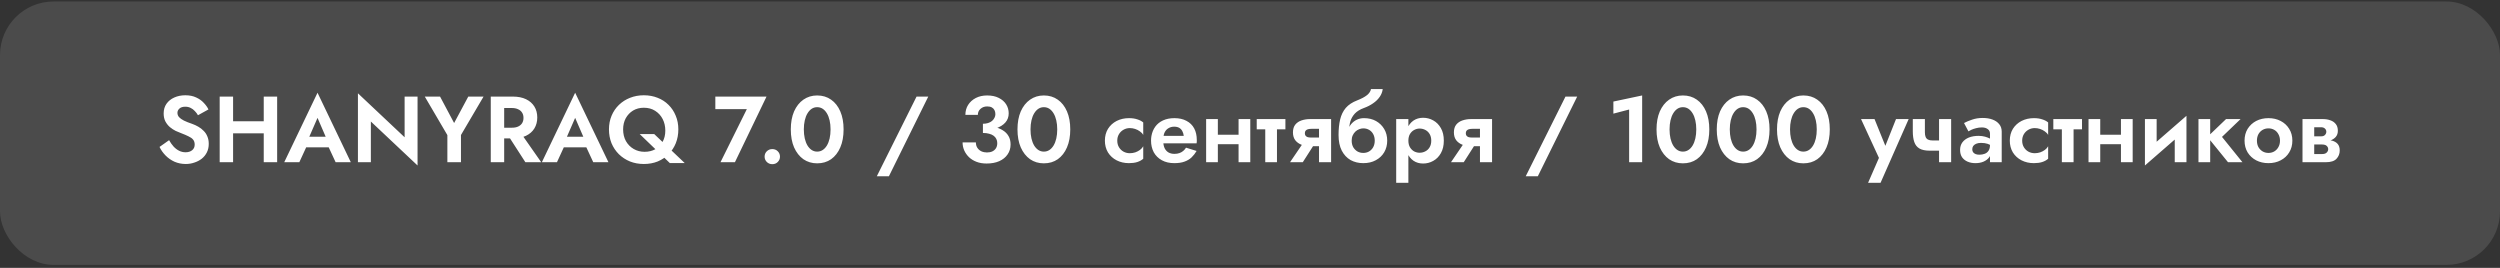 <?xml version="1.0" encoding="UTF-8"?> <svg xmlns="http://www.w3.org/2000/svg" width="560" height="60" viewBox="0 0 560 60" fill="none"><rect x="0" y="0" width="560" height="60" fill="#333333" stroke="none"/> <rect y="0.334" width="560" height="59" rx="12" fill="white" fill-opacity="0.12"></rect> <path d="M37.877 31.399C38.185 31.945 38.521 32.421 38.885 32.827C39.263 33.233 39.676 33.548 40.124 33.772C40.572 33.996 41.055 34.108 41.573 34.108C42.175 34.108 42.665 33.954 43.043 33.646C43.421 33.338 43.61 32.918 43.61 32.386C43.61 31.924 43.491 31.553 43.253 31.273C43.029 30.993 42.686 30.748 42.224 30.538C41.776 30.314 41.223 30.076 40.565 29.824C40.215 29.698 39.809 29.53 39.347 29.32C38.899 29.096 38.472 28.816 38.066 28.48C37.66 28.13 37.324 27.71 37.058 27.22C36.792 26.716 36.659 26.114 36.659 25.414C36.659 24.574 36.869 23.853 37.289 23.251C37.723 22.635 38.304 22.166 39.032 21.844C39.774 21.508 40.6 21.34 41.51 21.34C42.448 21.34 43.253 21.501 43.925 21.823C44.611 22.131 45.178 22.53 45.626 23.02C46.088 23.496 46.445 23.993 46.697 24.511L44.345 25.813C44.149 25.463 43.911 25.148 43.631 24.868C43.365 24.574 43.057 24.343 42.707 24.175C42.357 23.993 41.958 23.902 41.51 23.902C40.922 23.902 40.481 24.042 40.187 24.322C39.893 24.588 39.746 24.903 39.746 25.267C39.746 25.631 39.865 25.953 40.103 26.233C40.341 26.499 40.705 26.758 41.195 27.01C41.685 27.248 42.301 27.493 43.043 27.745C43.519 27.913 43.974 28.123 44.408 28.375C44.856 28.627 45.255 28.935 45.605 29.299C45.969 29.649 46.249 30.069 46.445 30.559C46.655 31.035 46.76 31.588 46.76 32.218C46.76 32.932 46.62 33.569 46.34 34.129C46.06 34.689 45.675 35.165 45.185 35.557C44.695 35.935 44.142 36.222 43.526 36.418C42.924 36.628 42.287 36.733 41.615 36.733C40.719 36.733 39.879 36.565 39.095 36.229C38.325 35.879 37.653 35.41 37.079 34.822C36.505 34.234 36.057 33.597 35.735 32.911L37.877 31.399ZM50.195 29.866V27.157H60.989V29.866H50.195ZM59.078 21.634H62.081V36.334H59.078V21.634ZM49.208 21.634H52.211V36.334H49.208V21.634ZM67.282 32.995L67.639 30.622H74.695L75.052 32.995H67.282ZM71.125 26.401L68.92 31.462L68.983 32.134L67.051 36.334H63.67L71.125 20.773L78.58 36.334H75.178L73.288 32.26L73.33 31.504L71.125 26.401ZM90.633 21.634H93.531V37.069L83.073 27.22V36.334H80.175V20.899L90.633 30.748V21.634ZM104.894 21.634H108.317L103.256 30.244V36.334H100.211V30.265L95.15 21.634H98.573L101.723 27.556L104.894 21.634ZM113.271 29.488H116.442L121.23 36.334H117.681L113.271 29.488ZM109.932 21.634H112.935V36.334H109.932V21.634ZM111.759 24.196V21.634H114.867C116.029 21.634 117.016 21.83 117.828 22.222C118.64 22.614 119.263 23.16 119.697 23.86C120.131 24.56 120.348 25.379 120.348 26.317C120.348 27.241 120.131 28.06 119.697 28.774C119.263 29.474 118.64 30.02 117.828 30.412C117.016 30.804 116.029 31 114.867 31H111.759V28.606H114.678C115.21 28.606 115.665 28.522 116.043 28.354C116.435 28.172 116.736 27.92 116.946 27.598C117.156 27.262 117.261 26.863 117.261 26.401C117.261 25.939 117.156 25.547 116.946 25.225C116.736 24.889 116.435 24.637 116.043 24.469C115.665 24.287 115.21 24.196 114.678 24.196H111.759ZM124.991 32.995L125.348 30.622H132.404L132.761 32.995H124.991ZM128.834 26.401L126.629 31.462L126.692 32.134L124.76 36.334H121.379L128.834 20.773L136.289 36.334H132.887L130.997 32.26L131.039 31.504L128.834 26.401ZM139.579 28.984C139.579 29.978 139.789 30.853 140.209 31.609C140.643 32.365 141.224 32.953 141.952 33.373C142.68 33.793 143.492 34.003 144.388 34.003C145.298 34.003 146.103 33.807 146.803 33.415C147.503 33.009 148.049 32.449 148.441 31.735C148.833 31.021 149.029 30.195 149.029 29.257C149.029 28.305 148.833 27.444 148.441 26.674C148.049 25.904 147.489 25.288 146.761 24.826C146.047 24.364 145.2 24.133 144.22 24.133C143.31 24.133 142.505 24.343 141.805 24.763C141.119 25.183 140.573 25.757 140.167 26.485C139.775 27.213 139.579 28.046 139.579 28.984ZM136.408 28.984C136.408 27.864 136.604 26.842 136.996 25.918C137.388 24.98 137.941 24.168 138.655 23.482C139.369 22.796 140.195 22.271 141.133 21.907C142.085 21.529 143.114 21.34 144.22 21.34C145.34 21.34 146.369 21.529 147.307 21.907C148.245 22.271 149.057 22.796 149.743 23.482C150.443 24.168 150.982 24.98 151.36 25.918C151.752 26.842 151.948 27.864 151.948 28.984C151.948 30.09 151.759 31.119 151.381 32.071C151.003 33.009 150.464 33.828 149.764 34.528C149.078 35.228 148.266 35.774 147.328 36.166C146.39 36.544 145.354 36.733 144.22 36.733C143.1 36.733 142.064 36.544 141.112 36.166C140.16 35.774 139.327 35.228 138.613 34.528C137.913 33.828 137.367 33.009 136.975 32.071C136.597 31.119 136.408 30.09 136.408 28.984ZM143.296 30.034H146.551L153.376 36.523H150.037L143.296 30.034ZM160.235 24.448V21.634H171.701L164.624 36.334H161.39L167.291 24.448H160.235ZM171.271 35.095C171.271 34.619 171.432 34.22 171.754 33.898C172.09 33.562 172.503 33.394 172.993 33.394C173.497 33.394 173.91 33.562 174.232 33.898C174.554 34.22 174.715 34.619 174.715 35.095C174.715 35.543 174.554 35.935 174.232 36.271C173.91 36.607 173.497 36.775 172.993 36.775C172.503 36.775 172.09 36.607 171.754 36.271C171.432 35.935 171.271 35.543 171.271 35.095ZM180.058 28.984C180.058 29.726 180.128 30.405 180.268 31.021C180.408 31.623 180.611 32.148 180.877 32.596C181.143 33.03 181.458 33.366 181.822 33.604C182.186 33.842 182.592 33.961 183.04 33.961C183.502 33.961 183.915 33.842 184.279 33.604C184.643 33.366 184.958 33.03 185.224 32.596C185.49 32.148 185.693 31.623 185.833 31.021C185.973 30.405 186.043 29.726 186.043 28.984C186.043 28.242 185.973 27.57 185.833 26.968C185.693 26.352 185.49 25.827 185.224 25.393C184.958 24.945 184.643 24.602 184.279 24.364C183.915 24.126 183.502 24.007 183.04 24.007C182.592 24.007 182.186 24.126 181.822 24.364C181.458 24.602 181.143 24.945 180.877 25.393C180.611 25.827 180.408 26.352 180.268 26.968C180.128 27.57 180.058 28.242 180.058 28.984ZM177.139 28.984C177.139 27.43 177.384 26.086 177.874 24.952C178.378 23.818 179.071 22.943 179.953 22.327C180.849 21.697 181.878 21.382 183.04 21.382C184.244 21.382 185.287 21.697 186.169 22.327C187.051 22.943 187.737 23.818 188.227 24.952C188.717 26.086 188.962 27.43 188.962 28.984C188.962 30.538 188.717 31.882 188.227 33.016C187.737 34.15 187.051 35.032 186.169 35.662C185.287 36.278 184.244 36.586 183.04 36.586C181.878 36.586 180.849 36.278 179.953 35.662C179.071 35.032 178.378 34.15 177.874 33.016C177.384 31.882 177.139 30.538 177.139 28.984ZM205.308 21.634H207.933L199.113 39.484H196.404L205.308 21.634ZM220.174 29.173V27.724C220.608 27.724 220.993 27.668 221.329 27.556C221.679 27.444 221.973 27.29 222.211 27.094C222.449 26.884 222.631 26.653 222.757 26.401C222.897 26.135 222.967 25.862 222.967 25.582C222.967 25.232 222.897 24.924 222.757 24.658C222.617 24.392 222.414 24.189 222.148 24.049C221.882 23.909 221.539 23.839 221.119 23.839C220.531 23.839 220.034 24.021 219.628 24.385C219.236 24.735 219.04 25.183 219.04 25.729H216.247C216.247 24.889 216.45 24.147 216.856 23.503C217.276 22.845 217.85 22.327 218.578 21.949C219.306 21.571 220.153 21.382 221.119 21.382C222.141 21.382 223.009 21.564 223.723 21.928C224.451 22.292 225.004 22.775 225.382 23.377C225.76 23.979 225.949 24.651 225.949 25.393C225.949 26.191 225.697 26.877 225.193 27.451C224.689 28.011 224.003 28.438 223.135 28.732C222.267 29.026 221.28 29.173 220.174 29.173ZM220.993 36.628C220.153 36.628 219.404 36.502 218.746 36.25C218.088 35.998 217.528 35.655 217.066 35.221C216.604 34.773 216.247 34.269 215.995 33.709C215.743 33.135 215.617 32.533 215.617 31.903H218.599C218.599 32.379 218.711 32.785 218.935 33.121C219.159 33.457 219.46 33.716 219.838 33.898C220.216 34.066 220.629 34.15 221.077 34.15C221.539 34.15 221.938 34.073 222.274 33.919C222.624 33.751 222.897 33.513 223.093 33.205C223.289 32.897 223.387 32.512 223.387 32.05C223.387 31.714 223.317 31.406 223.177 31.126C223.037 30.832 222.827 30.587 222.547 30.391C222.281 30.195 221.945 30.048 221.539 29.95C221.147 29.838 220.692 29.782 220.174 29.782V28.186C221.07 28.186 221.889 28.263 222.631 28.417C223.387 28.571 224.045 28.823 224.605 29.173C225.165 29.509 225.599 29.943 225.907 30.475C226.215 30.993 226.369 31.623 226.369 32.365C226.369 33.205 226.145 33.947 225.697 34.591C225.263 35.235 224.64 35.739 223.828 36.103C223.03 36.453 222.085 36.628 220.993 36.628ZM230.835 28.984C230.835 29.726 230.905 30.405 231.045 31.021C231.185 31.623 231.388 32.148 231.654 32.596C231.92 33.03 232.235 33.366 232.599 33.604C232.963 33.842 233.369 33.961 233.817 33.961C234.279 33.961 234.692 33.842 235.056 33.604C235.42 33.366 235.735 33.03 236.001 32.596C236.267 32.148 236.47 31.623 236.61 31.021C236.75 30.405 236.82 29.726 236.82 28.984C236.82 28.242 236.75 27.57 236.61 26.968C236.47 26.352 236.267 25.827 236.001 25.393C235.735 24.945 235.42 24.602 235.056 24.364C234.692 24.126 234.279 24.007 233.817 24.007C233.369 24.007 232.963 24.126 232.599 24.364C232.235 24.602 231.92 24.945 231.654 25.393C231.388 25.827 231.185 26.352 231.045 26.968C230.905 27.57 230.835 28.242 230.835 28.984ZM227.916 28.984C227.916 27.43 228.161 26.086 228.651 24.952C229.155 23.818 229.848 22.943 230.73 22.327C231.626 21.697 232.655 21.382 233.817 21.382C235.021 21.382 236.064 21.697 236.946 22.327C237.828 22.943 238.514 23.818 239.004 24.952C239.494 26.086 239.739 27.43 239.739 28.984C239.739 30.538 239.494 31.882 239.004 33.016C238.514 34.15 237.828 35.032 236.946 35.662C236.064 36.278 235.021 36.586 233.817 36.586C232.655 36.586 231.626 36.278 230.73 35.662C229.848 35.032 229.155 34.15 228.651 33.016C228.161 31.882 227.916 30.538 227.916 28.984ZM250.268 31.504C250.268 32.064 250.394 32.554 250.646 32.974C250.898 33.394 251.234 33.723 251.654 33.961C252.088 34.199 252.564 34.318 253.082 34.318C253.502 34.318 253.908 34.255 254.3 34.129C254.692 33.989 255.042 33.807 255.35 33.583C255.672 33.345 255.917 33.072 256.085 32.764V35.557C255.749 35.865 255.308 36.11 254.762 36.292C254.23 36.46 253.607 36.544 252.893 36.544C251.871 36.544 250.947 36.334 250.121 35.914C249.309 35.494 248.665 34.906 248.189 34.15C247.727 33.38 247.496 32.498 247.496 31.504C247.496 30.496 247.727 29.614 248.189 28.858C248.665 28.102 249.309 27.514 250.121 27.094C250.947 26.674 251.871 26.464 252.893 26.464C253.607 26.464 254.23 26.555 254.762 26.737C255.308 26.905 255.749 27.136 256.085 27.43V30.223C255.917 29.915 255.665 29.649 255.329 29.425C255.007 29.187 254.65 29.005 254.258 28.879C253.866 28.753 253.474 28.69 253.082 28.69C252.564 28.69 252.088 28.816 251.654 29.068C251.234 29.306 250.898 29.635 250.646 30.055C250.394 30.475 250.268 30.958 250.268 31.504ZM259.388 32.113V30.433H265.163C265.107 30.013 264.995 29.649 264.827 29.341C264.659 29.033 264.428 28.795 264.134 28.627C263.84 28.459 263.469 28.375 263.021 28.375C262.559 28.375 262.146 28.48 261.782 28.69C261.418 28.886 261.131 29.18 260.921 29.572C260.711 29.964 260.606 30.426 260.606 30.958L260.564 31.504C260.564 32.19 260.669 32.757 260.879 33.205C261.103 33.639 261.404 33.961 261.782 34.171C262.16 34.367 262.587 34.465 263.063 34.465C263.483 34.465 263.854 34.409 264.176 34.297C264.498 34.185 264.785 34.024 265.037 33.814C265.289 33.604 265.499 33.359 265.667 33.079L268.04 33.814C267.718 34.36 267.34 34.843 266.906 35.263C266.472 35.669 265.94 35.984 265.31 36.208C264.694 36.432 263.938 36.544 263.042 36.544C261.964 36.544 261.033 36.327 260.249 35.893C259.465 35.459 258.863 34.864 258.443 34.108C258.037 33.338 257.834 32.47 257.834 31.504C257.834 31.322 257.841 31.147 257.855 30.979C257.869 30.811 257.89 30.643 257.918 30.475C258.058 29.677 258.345 28.977 258.779 28.375C259.213 27.773 259.794 27.304 260.522 26.968C261.25 26.632 262.097 26.464 263.063 26.464C264.127 26.464 265.03 26.667 265.772 27.073C266.528 27.465 267.102 28.025 267.494 28.753C267.886 29.481 268.082 30.356 268.082 31.378C268.082 31.462 268.082 31.567 268.082 31.693C268.082 31.819 268.068 31.959 268.04 32.113H259.388ZM271.161 32.302V30.181H278.763V32.302H271.161ZM277.44 26.674H280.065V36.334H277.44V26.674ZM270.174 26.674H272.799V36.334H270.174V26.674ZM281.506 26.674H287.932V28.963H281.506V26.674ZM283.417 27.094H286.042V36.334H283.417V27.094ZM291.826 36.334H288.97L292.099 31.735H294.766L291.826 36.334ZM298.168 36.334H295.459V26.674H298.168V36.334ZM296.425 30.811V32.743H293.422C292.764 32.743 292.141 32.638 291.553 32.428C290.965 32.204 290.496 31.868 290.146 31.42C289.796 30.958 289.621 30.37 289.621 29.656C289.621 28.928 289.796 28.347 290.146 27.913C290.496 27.479 290.965 27.164 291.553 26.968C292.141 26.772 292.764 26.674 293.422 26.674H296.425V28.858H293.737C293.415 28.858 293.149 28.893 292.939 28.963C292.729 29.033 292.568 29.138 292.456 29.278C292.344 29.418 292.288 29.607 292.288 29.845C292.288 30.069 292.344 30.258 292.456 30.412C292.568 30.552 292.729 30.657 292.939 30.727C293.149 30.783 293.415 30.811 293.737 30.811H296.425ZM305.379 28.753L305.547 26.464C306.569 26.464 307.465 26.681 308.235 27.115C309.005 27.549 309.614 28.144 310.062 28.9C310.51 29.656 310.734 30.524 310.734 31.504C310.734 32.47 310.51 33.338 310.062 34.108C309.614 34.864 308.984 35.459 308.172 35.893C307.374 36.327 306.443 36.544 305.379 36.544C304.315 36.544 303.363 36.313 302.523 35.851C301.697 35.375 301.039 34.668 300.549 33.73C300.073 32.792 299.835 31.63 299.835 30.244L302.775 31.504C302.775 32.05 302.887 32.533 303.111 32.953C303.349 33.359 303.664 33.681 304.056 33.919C304.448 34.143 304.889 34.255 305.379 34.255C305.855 34.255 306.289 34.143 306.681 33.919C307.073 33.681 307.381 33.359 307.605 32.953C307.829 32.533 307.941 32.05 307.941 31.504C307.941 30.958 307.829 30.475 307.605 30.055C307.381 29.635 307.073 29.313 306.681 29.089C306.289 28.865 305.855 28.753 305.379 28.753ZM301.578 31.504C301.578 30.72 301.669 30.02 301.851 29.404C302.033 28.774 302.299 28.242 302.649 27.808C303.013 27.374 303.433 27.045 303.909 26.821C304.399 26.583 304.945 26.464 305.547 26.464L305.379 28.753C305.071 28.753 304.763 28.816 304.455 28.942C304.147 29.054 303.867 29.229 303.615 29.467C303.363 29.705 303.16 29.992 303.006 30.328C302.852 30.664 302.775 31.056 302.775 31.504H301.578ZM299.835 30.244C299.835 28.928 299.954 27.766 300.192 26.758C300.43 25.75 300.85 24.889 301.452 24.175C302.068 23.461 302.929 22.894 304.035 22.474C304.987 22.096 305.708 21.711 306.198 21.319C306.702 20.913 307.003 20.458 307.101 19.954H309.726C309.656 20.57 309.432 21.151 309.054 21.697C308.676 22.243 308.179 22.726 307.563 23.146C306.961 23.566 306.275 23.916 305.505 24.196C304.651 24.504 303.979 24.917 303.489 25.435C303.013 25.953 302.677 26.534 302.481 27.178C302.299 27.822 302.208 28.494 302.208 29.194L302.565 31.441L299.835 30.244ZM315.477 40.954H312.747V26.674H315.477V40.954ZM323.415 31.504C323.415 32.596 323.198 33.527 322.764 34.297C322.33 35.067 321.756 35.648 321.042 36.04C320.342 36.432 319.586 36.628 318.774 36.628C317.948 36.628 317.227 36.418 316.611 35.998C316.009 35.578 315.54 34.983 315.204 34.213C314.882 33.443 314.721 32.54 314.721 31.504C314.721 30.454 314.882 29.551 315.204 28.795C315.54 28.025 316.009 27.43 316.611 27.01C317.227 26.59 317.948 26.38 318.774 26.38C319.586 26.38 320.342 26.576 321.042 26.968C321.756 27.36 322.33 27.941 322.764 28.711C323.198 29.467 323.415 30.398 323.415 31.504ZM320.601 31.504C320.601 30.93 320.482 30.44 320.244 30.034C320.006 29.628 319.684 29.32 319.278 29.11C318.886 28.9 318.452 28.795 317.976 28.795C317.57 28.795 317.171 28.9 316.779 29.11C316.401 29.306 316.086 29.607 315.834 30.013C315.596 30.419 315.477 30.916 315.477 31.504C315.477 32.092 315.596 32.589 315.834 32.995C316.086 33.401 316.401 33.709 316.779 33.919C317.171 34.115 317.57 34.213 317.976 34.213C318.452 34.213 318.886 34.108 319.278 33.898C319.684 33.688 320.006 33.38 320.244 32.974C320.482 32.568 320.601 32.078 320.601 31.504ZM327.879 36.334H325.023L328.152 31.735H330.819L327.879 36.334ZM334.221 36.334H331.512V26.674H334.221V36.334ZM332.478 30.811V32.743H329.475C328.817 32.743 328.194 32.638 327.606 32.428C327.018 32.204 326.549 31.868 326.199 31.42C325.849 30.958 325.674 30.37 325.674 29.656C325.674 28.928 325.849 28.347 326.199 27.913C326.549 27.479 327.018 27.164 327.606 26.968C328.194 26.772 328.817 26.674 329.475 26.674H332.478V28.858H329.79C329.468 28.858 329.202 28.893 328.992 28.963C328.782 29.033 328.621 29.138 328.509 29.278C328.397 29.418 328.341 29.607 328.341 29.845C328.341 30.069 328.397 30.258 328.509 30.412C328.621 30.552 328.782 30.657 328.992 30.727C329.202 30.783 329.468 30.811 329.79 30.811H332.478ZM350.667 21.634H353.292L344.472 39.484H341.763L350.667 21.634ZM361.396 25.456V22.747L367.843 21.382V36.334H364.924V24.532L361.396 25.456ZM373.98 28.984C373.98 29.726 374.05 30.405 374.19 31.021C374.33 31.623 374.533 32.148 374.799 32.596C375.065 33.03 375.38 33.366 375.744 33.604C376.108 33.842 376.514 33.961 376.962 33.961C377.424 33.961 377.837 33.842 378.201 33.604C378.565 33.366 378.88 33.03 379.146 32.596C379.412 32.148 379.615 31.623 379.755 31.021C379.895 30.405 379.965 29.726 379.965 28.984C379.965 28.242 379.895 27.57 379.755 26.968C379.615 26.352 379.412 25.827 379.146 25.393C378.88 24.945 378.565 24.602 378.201 24.364C377.837 24.126 377.424 24.007 376.962 24.007C376.514 24.007 376.108 24.126 375.744 24.364C375.38 24.602 375.065 24.945 374.799 25.393C374.533 25.827 374.33 26.352 374.19 26.968C374.05 27.57 373.98 28.242 373.98 28.984ZM371.061 28.984C371.061 27.43 371.306 26.086 371.796 24.952C372.3 23.818 372.993 22.943 373.875 22.327C374.771 21.697 375.8 21.382 376.962 21.382C378.166 21.382 379.209 21.697 380.091 22.327C380.973 22.943 381.659 23.818 382.149 24.952C382.639 26.086 382.884 27.43 382.884 28.984C382.884 30.538 382.639 31.882 382.149 33.016C381.659 34.15 380.973 35.032 380.091 35.662C379.209 36.278 378.166 36.586 376.962 36.586C375.8 36.586 374.771 36.278 373.875 35.662C372.993 35.032 372.3 34.15 371.796 33.016C371.306 31.882 371.061 30.538 371.061 28.984ZM387.474 28.984C387.474 29.726 387.544 30.405 387.684 31.021C387.824 31.623 388.027 32.148 388.293 32.596C388.559 33.03 388.874 33.366 389.238 33.604C389.602 33.842 390.008 33.961 390.456 33.961C390.918 33.961 391.331 33.842 391.695 33.604C392.059 33.366 392.374 33.03 392.64 32.596C392.906 32.148 393.109 31.623 393.249 31.021C393.389 30.405 393.459 29.726 393.459 28.984C393.459 28.242 393.389 27.57 393.249 26.968C393.109 26.352 392.906 25.827 392.64 25.393C392.374 24.945 392.059 24.602 391.695 24.364C391.331 24.126 390.918 24.007 390.456 24.007C390.008 24.007 389.602 24.126 389.238 24.364C388.874 24.602 388.559 24.945 388.293 25.393C388.027 25.827 387.824 26.352 387.684 26.968C387.544 27.57 387.474 28.242 387.474 28.984ZM384.555 28.984C384.555 27.43 384.8 26.086 385.29 24.952C385.794 23.818 386.487 22.943 387.369 22.327C388.265 21.697 389.294 21.382 390.456 21.382C391.66 21.382 392.703 21.697 393.585 22.327C394.467 22.943 395.153 23.818 395.643 24.952C396.133 26.086 396.378 27.43 396.378 28.984C396.378 30.538 396.133 31.882 395.643 33.016C395.153 34.15 394.467 35.032 393.585 35.662C392.703 36.278 391.66 36.586 390.456 36.586C389.294 36.586 388.265 36.278 387.369 35.662C386.487 35.032 385.794 34.15 385.29 33.016C384.8 31.882 384.555 30.538 384.555 28.984ZM400.968 28.984C400.968 29.726 401.038 30.405 401.178 31.021C401.318 31.623 401.521 32.148 401.787 32.596C402.053 33.03 402.368 33.366 402.732 33.604C403.096 33.842 403.502 33.961 403.95 33.961C404.412 33.961 404.825 33.842 405.189 33.604C405.553 33.366 405.868 33.03 406.134 32.596C406.4 32.148 406.603 31.623 406.743 31.021C406.883 30.405 406.953 29.726 406.953 28.984C406.953 28.242 406.883 27.57 406.743 26.968C406.603 26.352 406.4 25.827 406.134 25.393C405.868 24.945 405.553 24.602 405.189 24.364C404.825 24.126 404.412 24.007 403.95 24.007C403.502 24.007 403.096 24.126 402.732 24.364C402.368 24.602 402.053 24.945 401.787 25.393C401.521 25.827 401.318 26.352 401.178 26.968C401.038 27.57 400.968 28.242 400.968 28.984ZM398.049 28.984C398.049 27.43 398.294 26.086 398.784 24.952C399.288 23.818 399.981 22.943 400.863 22.327C401.759 21.697 402.788 21.382 403.95 21.382C405.154 21.382 406.197 21.697 407.079 22.327C407.961 22.943 408.647 23.818 409.137 24.952C409.627 26.086 409.872 27.43 409.872 28.984C409.872 30.538 409.627 31.882 409.137 33.016C408.647 34.15 407.961 35.032 407.079 35.662C406.197 36.278 405.154 36.586 403.95 36.586C402.788 36.586 401.759 36.278 400.863 35.662C399.981 35.032 399.288 34.15 398.784 33.016C398.294 31.882 398.049 30.538 398.049 28.984ZM427.541 26.674L421.241 40.954H418.448L420.884 35.368L416.873 26.674H419.897L423.005 34.36L421.661 34.318L424.706 26.674H427.541ZM432.247 33.751L432.877 31.462H435.544V33.751H432.247ZM434.347 26.674H437.056V36.334H434.347V26.674ZM431.176 26.674V29.635C431.176 30.069 431.232 30.419 431.344 30.685C431.456 30.951 431.638 31.147 431.89 31.273C432.142 31.399 432.471 31.462 432.877 31.462L432.247 33.751C431.281 33.751 430.518 33.59 429.958 33.268C429.412 32.946 429.027 32.463 428.803 31.819C428.579 31.175 428.467 30.384 428.467 29.446V26.674H431.176ZM441.788 33.457C441.788 33.723 441.858 33.947 441.998 34.129C442.138 34.297 442.327 34.43 442.565 34.528C442.817 34.612 443.09 34.654 443.384 34.654C443.818 34.654 444.217 34.584 444.581 34.444C444.945 34.304 445.232 34.073 445.442 33.751C445.652 33.429 445.757 33.002 445.757 32.47L446.093 33.604C446.093 34.22 445.932 34.752 445.61 35.2C445.288 35.634 444.854 35.97 444.308 36.208C443.776 36.432 443.174 36.544 442.502 36.544C441.844 36.544 441.256 36.432 440.738 36.208C440.22 35.984 439.807 35.655 439.499 35.221C439.205 34.773 439.058 34.227 439.058 33.583C439.058 32.925 439.226 32.365 439.562 31.903C439.912 31.427 440.395 31.063 441.011 30.811C441.641 30.559 442.376 30.433 443.216 30.433C443.734 30.433 444.217 30.496 444.665 30.622C445.113 30.748 445.491 30.895 445.799 31.063C446.107 31.231 446.324 31.392 446.45 31.546V32.869C446.058 32.575 445.652 32.358 445.232 32.218C444.812 32.078 444.315 32.008 443.741 32.008C443.321 32.008 442.964 32.071 442.67 32.197C442.376 32.323 442.152 32.491 441.998 32.701C441.858 32.911 441.788 33.163 441.788 33.457ZM440.927 29.425L439.94 27.556C440.43 27.29 441.032 27.038 441.746 26.8C442.46 26.548 443.251 26.422 444.119 26.422C444.959 26.422 445.694 26.541 446.324 26.779C446.968 27.017 447.472 27.367 447.836 27.829C448.2 28.277 448.382 28.83 448.382 29.488V36.334H445.757V29.929C445.757 29.495 445.589 29.159 445.253 28.921C444.917 28.669 444.483 28.543 443.951 28.543C443.489 28.543 443.055 28.599 442.649 28.711C442.257 28.809 441.907 28.928 441.599 29.068C441.305 29.208 441.081 29.327 440.927 29.425ZM452.967 31.504C452.967 32.064 453.093 32.554 453.345 32.974C453.597 33.394 453.933 33.723 454.353 33.961C454.787 34.199 455.263 34.318 455.781 34.318C456.201 34.318 456.607 34.255 456.999 34.129C457.391 33.989 457.741 33.807 458.049 33.583C458.371 33.345 458.616 33.072 458.784 32.764V35.557C458.448 35.865 458.007 36.11 457.461 36.292C456.929 36.46 456.306 36.544 455.592 36.544C454.57 36.544 453.646 36.334 452.82 35.914C452.008 35.494 451.364 34.906 450.888 34.15C450.426 33.38 450.195 32.498 450.195 31.504C450.195 30.496 450.426 29.614 450.888 28.858C451.364 28.102 452.008 27.514 452.82 27.094C453.646 26.674 454.57 26.464 455.592 26.464C456.306 26.464 456.929 26.555 457.461 26.737C458.007 26.905 458.448 27.136 458.784 27.43V30.223C458.616 29.915 458.364 29.649 458.028 29.425C457.706 29.187 457.349 29.005 456.957 28.879C456.565 28.753 456.173 28.69 455.781 28.69C455.263 28.69 454.787 28.816 454.353 29.068C453.933 29.306 453.597 29.635 453.345 30.055C453.093 30.475 452.967 30.958 452.967 31.504ZM459.945 26.674H466.371V28.963H459.945V26.674ZM461.856 27.094H464.481V36.334H461.856V27.094ZM468.815 32.302V30.181H476.417V32.302H468.815ZM475.094 26.674H477.719V36.334H475.094V26.674ZM467.828 26.674H470.453V36.334H467.828V26.674ZM489.661 29.068L480.463 37.069L480.568 33.94L489.766 25.939L489.661 29.068ZM483.088 26.674V34.318L480.463 37.069V26.674H483.088ZM489.766 25.939V36.334H487.141V28.69L489.766 25.939ZM492.457 26.674H495.082V36.334H492.457V26.674ZM498.631 26.674H501.886L497.728 30.664L502.306 36.334H499.072L494.473 30.664L498.631 26.674ZM502.779 31.504C502.779 30.496 503.01 29.614 503.472 28.858C503.948 28.102 504.585 27.514 505.383 27.094C506.195 26.674 507.112 26.464 508.134 26.464C509.156 26.464 510.066 26.674 510.864 27.094C511.676 27.514 512.313 28.102 512.775 28.858C513.251 29.614 513.489 30.496 513.489 31.504C513.489 32.498 513.251 33.38 512.775 34.15C512.313 34.906 511.676 35.494 510.864 35.914C510.066 36.334 509.156 36.544 508.134 36.544C507.112 36.544 506.195 36.334 505.383 35.914C504.585 35.494 503.948 34.906 503.472 34.15C503.01 33.38 502.779 32.498 502.779 31.504ZM505.551 31.504C505.551 32.05 505.663 32.533 505.887 32.953C506.125 33.359 506.44 33.681 506.832 33.919C507.224 34.143 507.658 34.255 508.134 34.255C508.61 34.255 509.044 34.143 509.436 33.919C509.828 33.681 510.136 33.359 510.36 32.953C510.598 32.533 510.717 32.05 510.717 31.504C510.717 30.958 510.598 30.475 510.36 30.055C510.136 29.635 509.828 29.313 509.436 29.089C509.044 28.865 508.61 28.753 508.134 28.753C507.658 28.753 507.224 28.865 506.832 29.089C506.44 29.313 506.125 29.635 505.887 30.055C505.663 30.475 505.551 30.958 505.551 31.504ZM517.336 31.294H520.57C521.242 31.294 521.844 31.364 522.376 31.504C522.908 31.644 523.328 31.889 523.636 32.239C523.944 32.589 524.098 33.079 524.098 33.709C524.098 34.437 523.853 35.06 523.363 35.578C522.887 36.082 522.096 36.334 520.99 36.334H517.336V34.507H520.129C520.619 34.507 520.969 34.395 521.179 34.171C521.403 33.947 521.515 33.695 521.515 33.415C521.515 33.261 521.487 33.128 521.431 33.016C521.375 32.89 521.291 32.778 521.179 32.68C521.081 32.568 520.941 32.491 520.759 32.449C520.591 32.393 520.381 32.365 520.129 32.365H517.336V31.294ZM517.336 31.714V30.538H519.919C520.101 30.538 520.262 30.517 520.402 30.475C520.556 30.419 520.682 30.342 520.78 30.244C520.878 30.146 520.955 30.034 521.011 29.908C521.067 29.782 521.095 29.649 521.095 29.509C521.095 29.229 520.99 28.991 520.78 28.795C520.57 28.599 520.283 28.501 519.919 28.501H517.336V26.674H520.36C520.962 26.674 521.508 26.765 521.998 26.947C522.502 27.115 522.908 27.395 523.216 27.787C523.524 28.165 523.678 28.669 523.678 29.299C523.678 29.845 523.524 30.3 523.216 30.664C522.908 31.014 522.502 31.28 521.998 31.462C521.508 31.63 520.962 31.714 520.36 31.714H517.336ZM515.761 26.674H518.386V36.334H515.761V26.674Z" fill="white"></path> </svg> 